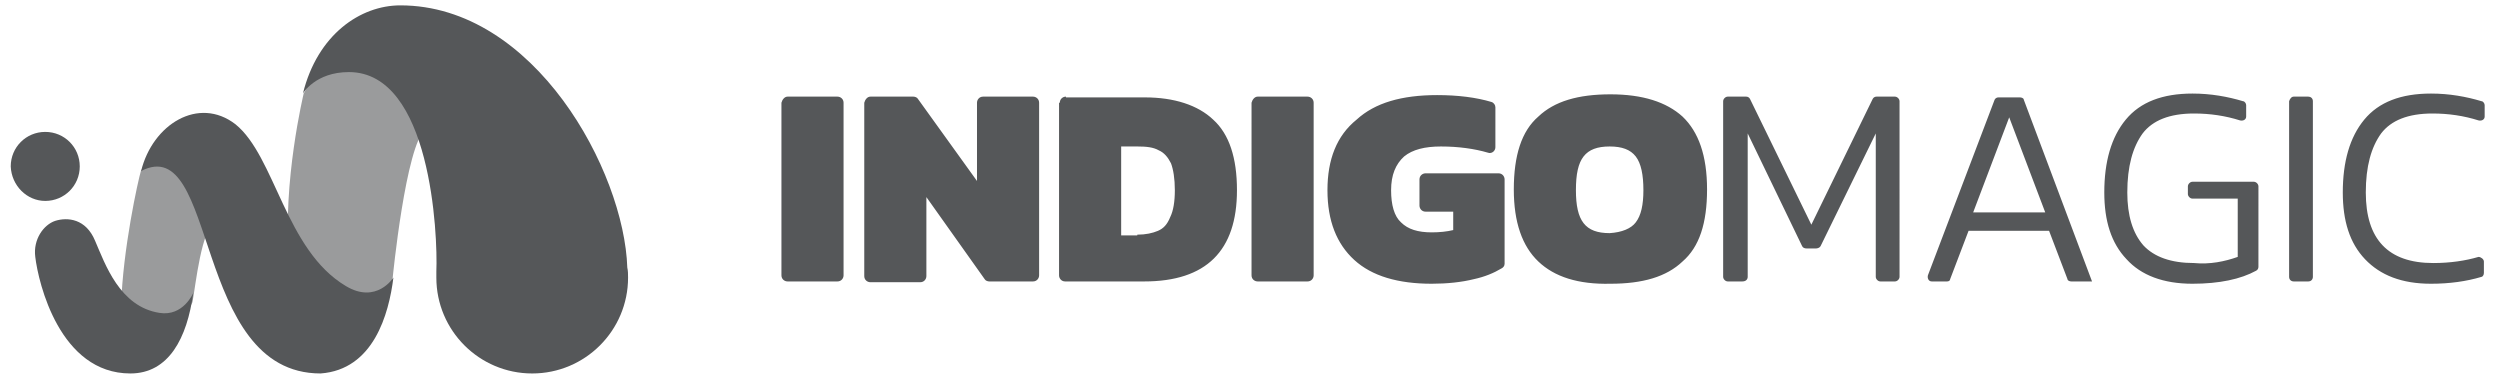 <?xml version="1.0" encoding="UTF-8"?> <svg xmlns="http://www.w3.org/2000/svg" xmlns:xlink="http://www.w3.org/1999/xlink" version="1.1" id="レイヤー_1" x="0px" y="0px" viewBox="0 0 326 50" style="enable-background:new 0 0 326 50;" xml:space="preserve"> <style type="text/css"> .st0{fill-rule:evenodd;clip-rule:evenodd;fill:#555759;} .st1{fill:#9A9B9C;} .st2{fill:#555759;} </style> <path class="st0" d="M291.8,25.8v7.7c-1.7,0.6-3.6,1-5.7,0.8c-3,0-5.2-0.8-6.6-2.3c-1.4-1.6-2.1-3.9-2.1-6.9c0-3.4,0.7-5.9,2-7.7 c1.3-1.7,3.5-2.6,6.7-2.6c2.1,0,4.1,0.3,6,0.9c0.4,0.1,0.8-0.1,0.8-0.5v-1.5c0-0.2-0.2-0.5-0.4-0.5c-2-0.6-4.2-1-6.6-1 c-3.9,0-6.8,1.1-8.7,3.4c-1.9,2.3-2.8,5.5-2.8,9.5c0,3.7,0.9,6.6,2.9,8.7c1.9,2.1,4.8,3.2,8.6,3.2c3.5,0,6.3-0.6,8.3-1.7 c0.2-0.1,0.3-0.3,0.3-0.5V24.3c0-0.3-0.3-0.6-0.6-0.6h-8c-0.3,0-0.6,0.3-0.6,0.6v1c0,0.3,0.3,0.6,0.6,0.6H291.8z M200.6,34.1 c-2.1-2-3.2-5.1-3.2-9.4c0-4.4,1-7.6,3.2-9.5c2.1-2,5.2-2.9,9.4-2.9s7.3,1,9.4,2.9c2.1,2,3.2,5.1,3.2,9.5c0,4.4-1,7.5-3.2,9.4 c-2.1,2-5.2,2.9-9.4,2.9C205.8,37.1,202.7,36.1,200.6,34.1z M213.3,29c0.7-0.9,1-2.3,1-4.2c0-2-0.3-3.5-1-4.4 c-0.7-0.9-1.8-1.3-3.4-1.3c-1.6,0-2.7,0.4-3.4,1.3c-0.7,0.9-1,2.3-1,4.4c0,2,0.3,3.4,1,4.3c0.7,0.9,1.8,1.3,3.4,1.3 C211.5,30.3,212.7,29.8,213.3,29z M173.1,24.8c0,4,1.2,7,3.5,9.1c2.3,2.1,5.7,3.1,10.1,3.1c2,0,3.9-0.2,5.5-0.6 c1.4-0.3,2.6-0.8,3.6-1.4c0.2-0.1,0.4-0.3,0.4-0.6v-11c0-0.4-0.3-0.8-0.8-0.8h-9.5c-0.4,0-0.8,0.3-0.8,0.8v3.4 c0,0.4,0.3,0.8,0.8,0.8h3.6v2.4c-0.8,0.2-1.8,0.3-2.8,0.3c-1.8,0-3.1-0.4-4-1.3c-0.9-0.8-1.3-2.3-1.3-4.2c0-2,0.6-3.4,1.7-4.4 c1.1-0.9,2.7-1.3,4.8-1.3c2.3,0,4.4,0.3,6.1,0.8c0.5,0.2,1-0.2,1-0.7V14c0-0.3-0.2-0.6-0.5-0.7c-2-0.6-4.4-0.9-7.1-0.9 c-4.6,0-8.1,1-10.5,3.2C174.3,17.7,173.1,20.8,173.1,24.8z M102.7,12.6h6.5c0.4,0,0.8,0.3,0.8,0.8v22.5c0,0.4-0.3,0.8-0.8,0.8h-6.5 c-0.4,0-0.8-0.3-0.8-0.8V13.4C102,13,102.3,12.6,102.7,12.6z M113.5,12.6h5.6c0.2,0,0.5,0.1,0.6,0.3l7.7,10.7V13.4 c0-0.4,0.3-0.8,0.8-0.8h6.5c0.4,0,0.8,0.3,0.8,0.8v22.5c0,0.4-0.3,0.8-0.8,0.8h-5.7c-0.2,0-0.5-0.1-0.6-0.3l-7.6-10.7v10.3 c0,0.4-0.3,0.8-0.8,0.8h-6.5c-0.4,0-0.8-0.3-0.8-0.8V13.4C112.8,13,113.1,12.6,113.5,12.6z M139,12.6c-0.4,0-0.8,0.3-0.8,0.8h-0.1 v22.5c0,0.4,0.3,0.8,0.8,0.8h10.3c8.1,0,12.1-4,12.1-11.9c0-4.2-1-7.3-3.1-9.2c-2-1.9-5.1-2.9-8.9-2.9H139z M151,30.1 c-0.7,0.3-1.6,0.5-2.7,0.5v0.1h-2.1V19.1h2.1c1.2,0,2.1,0.1,2.8,0.5c0.7,0.3,1.2,0.9,1.6,1.7c0.3,0.8,0.5,2,0.5,3.5 c0,1.5-0.2,2.7-0.6,3.5C152.2,29.3,151.7,29.8,151,30.1z M164,12.6h6.5c0.4,0,0.8,0.3,0.8,0.8v22.5c0,0.4-0.3,0.8-0.8,0.8H164 c-0.4,0-0.8-0.3-0.8-0.8V13.4C163.3,13,163.6,12.6,164,12.6z M227.9,36.1V17.4l7.1,14.7c0.1,0.2,0.3,0.3,0.6,0.3h1.2 c0.2,0,0.5-0.1,0.6-0.3l7.2-14.7v18.7c0,0.3,0.3,0.6,0.6,0.6h1.9c0.3,0,0.6-0.3,0.6-0.6V13.2c0-0.3-0.3-0.6-0.6-0.6h-2.4 c-0.2,0-0.4,0.1-0.5,0.3l-8,16.4l-8-16.4c-0.1-0.2-0.3-0.3-0.5-0.3h-2.4c-0.3,0-0.6,0.3-0.6,0.6v22.9c0,0.3,0.3,0.6,0.6,0.6h1.9 C227.7,36.7,227.9,36.4,227.9,36.1z M253.9,36.7h-2c-0.4,0-0.6-0.4-0.5-0.8l8.7-22.9c0.1-0.2,0.3-0.3,0.5-0.3h2.8 c0.2,0,0.5,0.1,0.5,0.3l8.9,23.7h-2.7c-0.2,0-0.5-0.1-0.5-0.3l-2.4-6.3h-10.5l-2.4,6.3C254.3,36.6,254.1,36.7,253.9,36.7z M257.3,27.7h9.4L262,15.3L257.3,27.7z M299.1,12.6h1.9c0.3,0,0.6,0.2,0.6,0.6v22.9c0,0.3-0.2,0.6-0.6,0.6h-1.9 c-0.3,0-0.6-0.2-0.6-0.6V13.2C298.6,12.9,298.8,12.6,299.1,12.6z M323.9,35.6v-1.5c0-0.3-0.4-0.6-0.7-0.6c-1.7,0.5-3.7,0.8-5.9,0.8 c-5.9,0-8.8-3.1-8.8-9.2c0-3.4,0.7-5.9,2-7.7c1.3-1.7,3.5-2.6,6.7-2.6c2.1,0,4.1,0.3,6,0.9c0.4,0.1,0.8-0.1,0.8-0.5v-1.5 c0-0.2-0.2-0.5-0.4-0.5c-2-0.6-4.2-1-6.6-1c-3.9,0-6.8,1.1-8.7,3.4c-1.9,2.3-2.8,5.5-2.8,9.5c0,3.7,0.9,6.6,2.9,8.7 c2,2.1,4.8,3.2,8.6,3.2c2.4,0,4.6-0.3,6.6-0.9C323.7,36.1,323.9,35.9,323.9,35.6z"></path> <path class="st1" d="M18.4,22.2C18,23.5,16,32.6,15.8,39.8c0.1,1.2,3.3,3,5.3,3.3c2.2,0.3,4-3.7,4-3.7c0.4-2.1,1.2-9.9,3-10.3 l-4.5-7.2l-2.7-2.6L18.4,22.2z"></path> <path class="st1" d="M39.6,12.2c0,0-2.8,11.6-1.9,21.6c0.8,8.2,13.1,5.3,13.5,2.5c0,0,1.7-17.4,4.3-19.5L49.9,5.4L43.8,7 C42.3,7.8,40.9,9.7,39.6,12.2z"></path> <path class="st2" d="M5.9,26.2c2.5,0,4.5-2,4.5-4.5c0-2.5-2-4.5-4.5-4.5s-4.5,2-4.5,4.5C1.5,24.2,3.5,26.2,5.9,26.2z"></path> <path class="st2" d="M81.9,36.2c0,6.9-5.6,12.5-12.5,12.5c-6.9,0-12.5-5.6-12.5-12.5c0-0.3,0-0.6,0-0.8c0.2-4.8-0.7-26-11.4-26 c-4.4,0-6,2.8-6,2.8C41.4,4.5,47,0.7,52.2,0.7c17.5,0,29.2,21.6,29.6,34.2C81.9,35.3,81.9,35.8,81.9,36.2z"></path> <path class="st2" d="M30.7,16.2c5.2,4.2,6.5,16.4,14.4,21.1c4,2.4,6.2-1.1,6.2-1.1c-0.6,4.8-2.6,12-9.5,12.5 c-16.8,0-13.3-31.6-23.4-26.4C19.9,16.2,25.9,12.5,30.7,16.2z"></path> <path class="st2" d="M17,48.7c-9.2,0-12-11.8-12.4-15.2c-0.3-2.3,1.1-4.2,2.6-4.7c1.6-0.5,4-0.3,5.2,2.6c1.3,3,3.2,8.6,8.4,9.4 c3.1,0.5,4.4-2.6,4.4-2.6C24.4,44.1,22,48.7,17,48.7z"></path> </svg> 